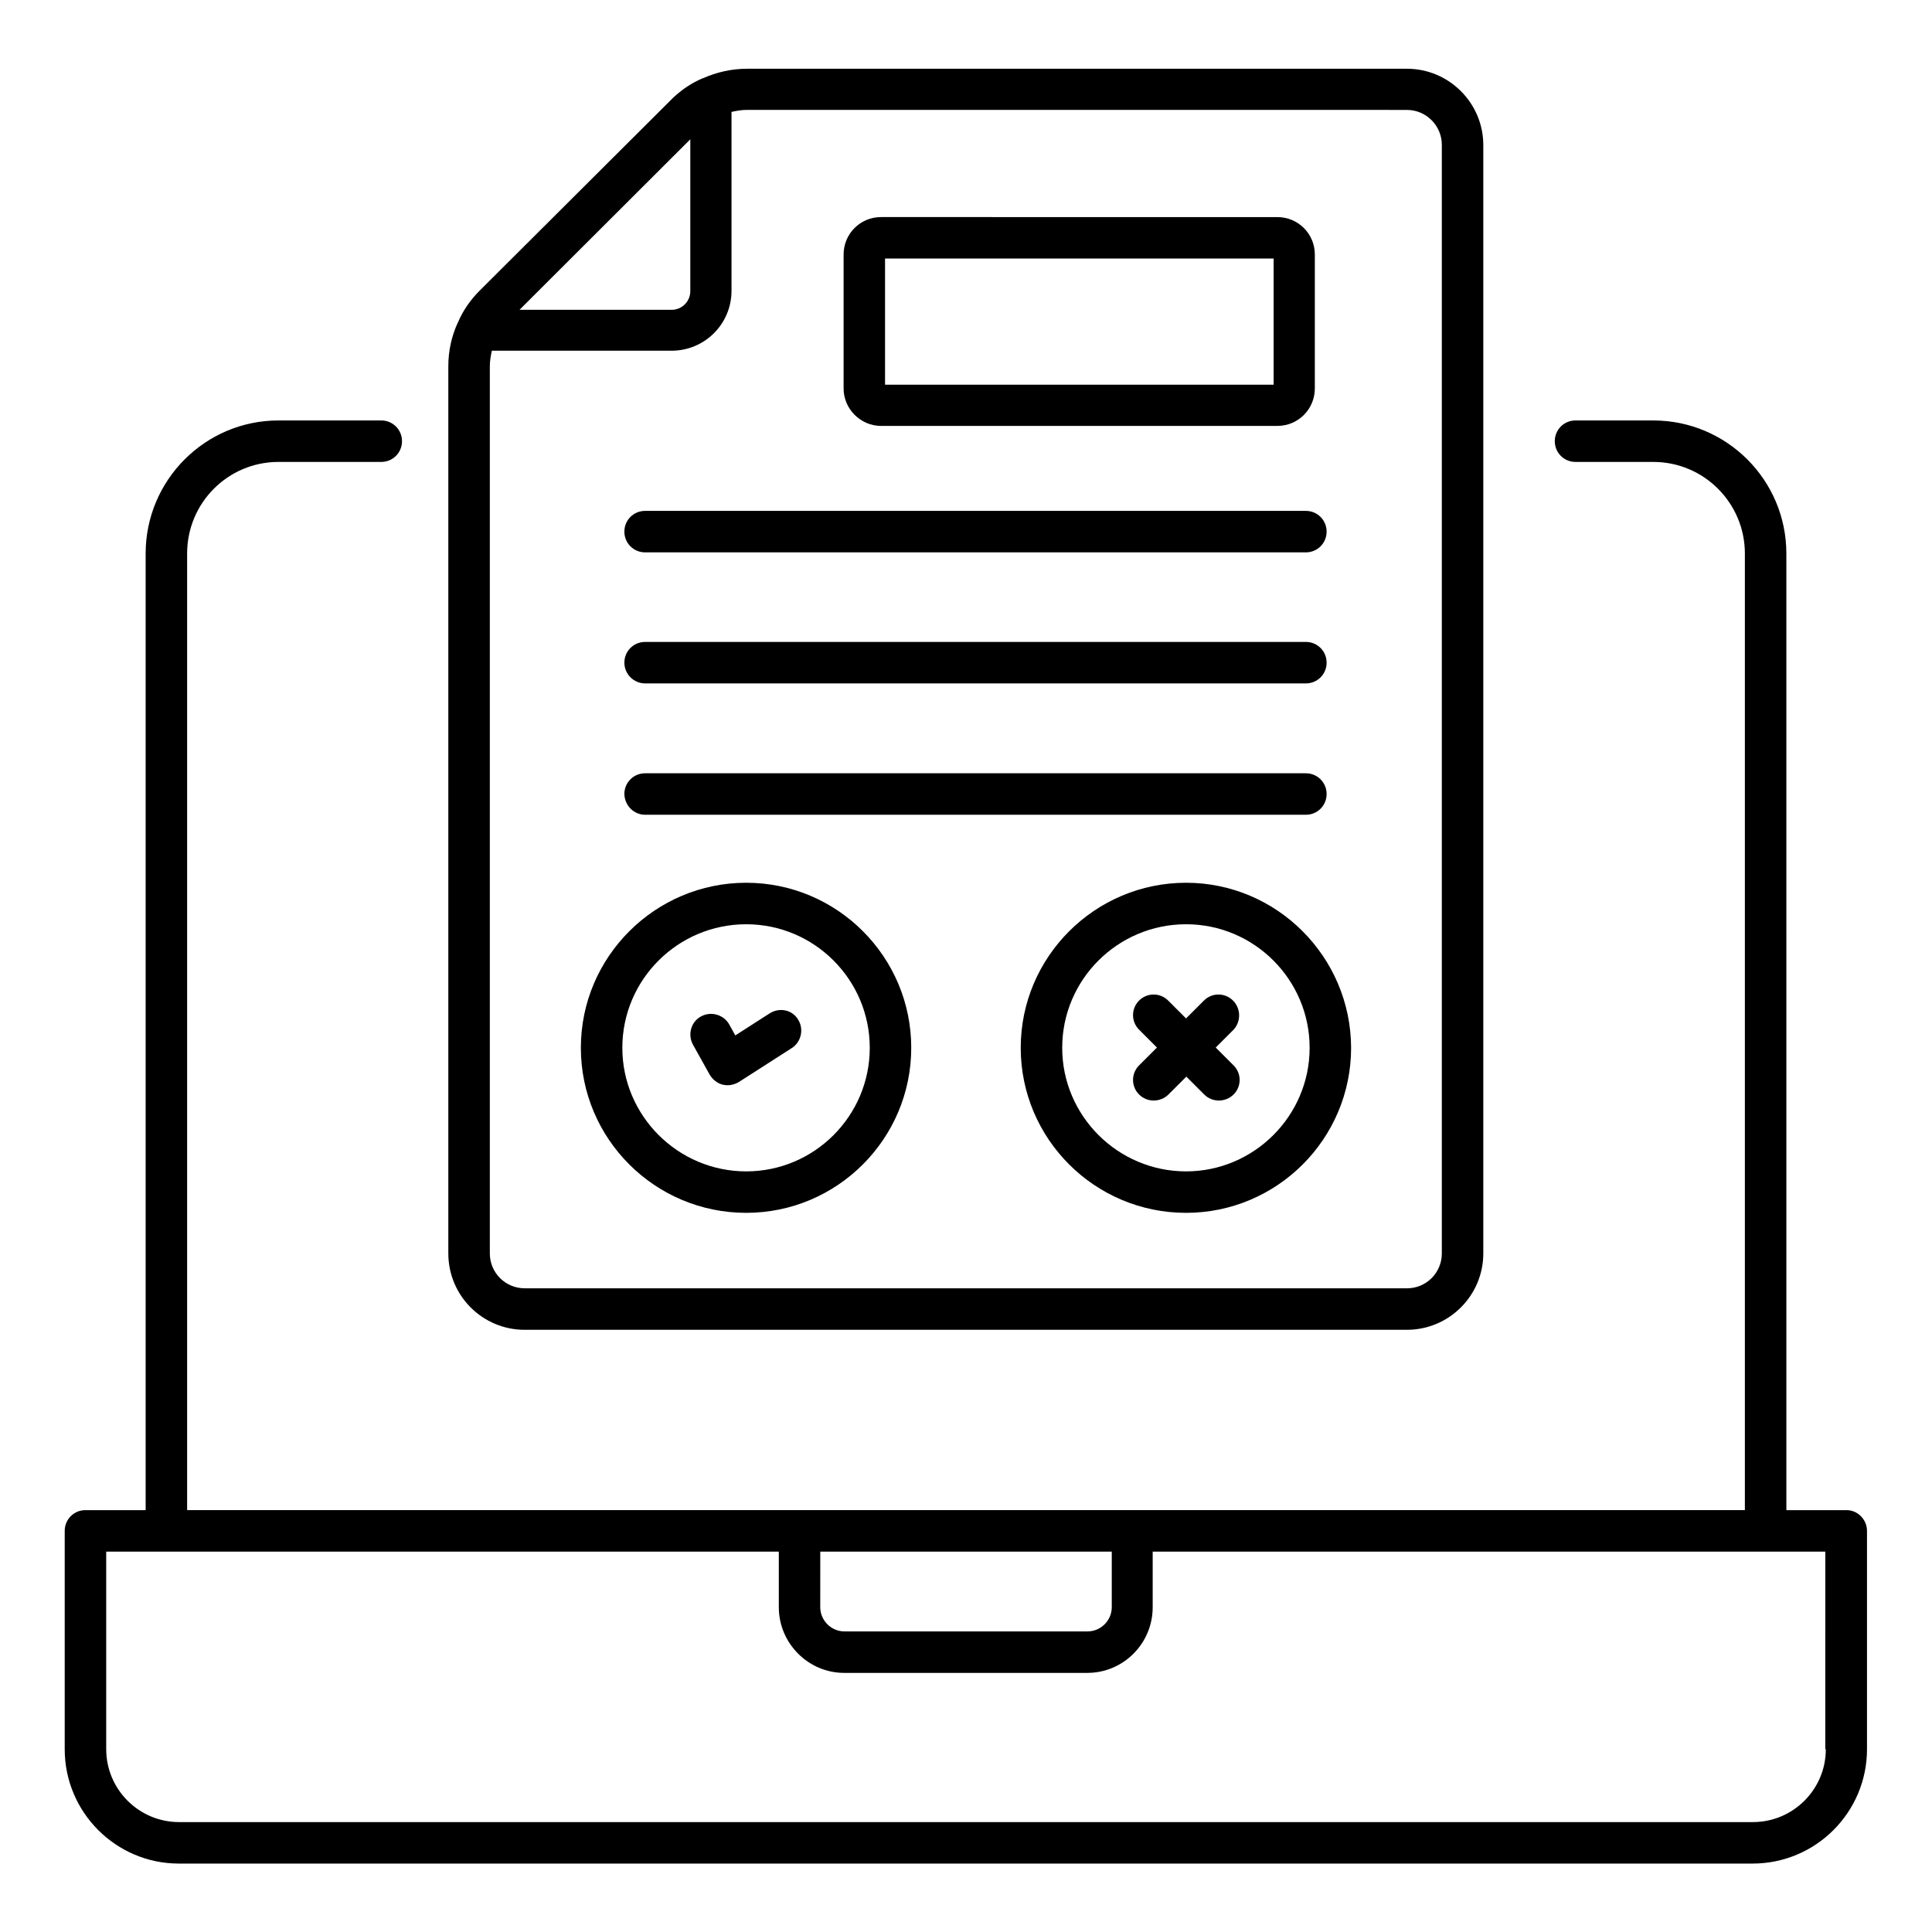 <?xml version="1.0" encoding="UTF-8"?>
<!-- Uploaded to: ICON Repo, www.svgrepo.com, Generator: ICON Repo Mixer Tools -->
<svg fill="#000000" width="800px" height="800px" version="1.1" viewBox="144 144 512 512" xmlns="http://www.w3.org/2000/svg">
 <g>
  <path d="m633.36 544.2h-15.953l-0.004-253.51c0-19.465-15.801-35.266-35.266-35.266h-20.609c-3.055 0-5.496 2.441-5.496 5.496 0 3.055 2.441 5.496 5.496 5.496h20.609c13.434 0 24.273 10.914 24.273 24.273v253.51h-412.82v-253.51c0-13.434 10.84-24.273 24.199-24.273h27.25c3.055 0 5.496-2.441 5.496-5.496 0-3.055-2.441-5.496-5.496-5.496h-27.25c-19.391 0-35.191 15.801-35.191 35.266v253.51h-15.953c-3.055 0-5.496 2.441-5.496 5.496v57.863c0 16.719 13.586 30.305 30.23 30.305h417.09c16.719 0 30.305-13.586 30.305-30.305v-57.863c-0.004-2.977-2.445-5.496-5.422-5.496zm-271.98 10.992h77.25v14.734c0 3.512-2.902 6.414-6.414 6.414h-64.426c-3.512 0-6.414-2.902-6.414-6.414zm266.48 52.367c0 10.688-8.703 19.312-19.312 19.312h-417.09c-10.688 0-19.312-8.703-19.312-19.312v-52.367h15.879 0.078 162.29v14.734c0 9.543 7.785 17.406 17.328 17.406h64.426c9.543 0 17.328-7.785 17.328-17.406v-14.734h162.29 0.078 15.879l-0.004 52.367z"/>
  <path d="m283.05 496.41h233.81c11.145 0 20.23-9.082 20.23-20.23v-293.73c0-11.145-9.082-20.23-20.23-20.23h-174.88c-4.121 0-8.09 0.918-11.68 2.519h-0.078c-2.902 1.223-5.496 2.977-7.863 5.191l-51.297 51.145c-2.441 2.441-4.352 5.266-5.574 8.09 0 0.078 0 0.078-0.078 0.152 0 0.078 0 0.152-0.078 0.152-1.68 3.664-2.519 7.559-2.519 11.602v235.11c0.008 11.227 9.094 20.234 20.238 20.234zm233.81-323.28c5.113 0 9.238 4.199 9.238 9.238v293.81c0 5.113-4.121 9.238-9.238 9.238l-233.81-0.004c-5.113 0-9.238-4.121-9.238-9.238v-235.11c0-1.375 0.23-2.75 0.535-4.121h47.633c8.777 0 15.879-7.098 15.879-15.879v-47.406c1.375-0.305 2.672-0.535 4.121-0.535zm-189.92 7.785v40.227c0 2.75-2.215 4.961-4.961 4.961h-40.305z"/>
  <path d="m377.48 256.87h105.04c5.496 0 9.922-4.426 9.922-9.922l0.004-35.496c0-5.496-4.426-9.922-9.922-9.922l-105.04-0.004c-5.496 0-9.922 4.426-9.922 9.922v35.496c-0.004 5.422 4.5 9.926 9.922 9.926zm1.066-44.352h102.98v33.434h-102.98z"/>
  <path d="m314.96 279.39c-3.055 0-5.496 2.441-5.496 5.496 0 3.055 2.441 5.496 5.496 5.496h175.11c3.055 0 5.496-2.441 5.496-5.496 0-3.055-2.445-5.496-5.496-5.496z"/>
  <path d="m314.96 325.11h175.11c3.055 0 5.496-2.441 5.496-5.496 0-3.055-2.441-5.496-5.496-5.496h-175.11c-3.055 0-5.496 2.441-5.496 5.496 0 3.055 2.519 5.496 5.496 5.496z"/>
  <path d="m314.96 359.92h175.11c3.055 0 5.496-2.441 5.496-5.496 0-3.055-2.441-5.496-5.496-5.496h-175.11c-3.055 0-5.496 2.441-5.496 5.496 0.078 3.055 2.519 5.496 5.496 5.496z"/>
  <path d="m341.75 377.94c-24.121 0-43.816 19.617-43.816 43.738 0 24.121 19.617 43.738 43.816 43.738 24.121 0 43.738-19.617 43.738-43.738 0.004-24.121-19.617-43.738-43.738-43.738zm0 76.488c-18.09 0-32.824-14.734-32.824-32.746 0-18.09 14.734-32.746 32.824-32.746s32.746 14.734 32.746 32.746c0.004 18.012-14.652 32.746-32.746 32.746z"/>
  <path d="m458.32 377.94c-24.121 0-43.816 19.617-43.816 43.738 0 24.121 19.617 43.738 43.816 43.738 24.121 0 43.738-19.617 43.738-43.738-0.074-24.121-19.691-43.738-43.738-43.738zm0 76.488c-18.09 0-32.824-14.734-32.824-32.746 0-18.09 14.734-32.746 32.824-32.746s32.746 14.734 32.746 32.746c0.004 18.012-14.73 32.746-32.746 32.746z"/>
  <path d="m348.02 412.52-9.16 5.879-1.602-2.902c-1.449-2.594-4.809-3.586-7.481-2.137-2.672 1.449-3.586 4.809-2.137 7.481l4.426 7.938c0.762 1.297 1.984 2.289 3.434 2.672 0.457 0.078 0.918 0.152 1.297 0.152 1.07 0 2.062-0.305 2.977-0.84l14.047-9.008c2.519-1.602 3.281-5.039 1.68-7.559-1.527-2.59-4.887-3.277-7.481-1.676z"/>
  <path d="m470.76 409.16c-2.137-2.137-5.574-2.137-7.711 0l-4.734 4.734-4.734-4.734c-2.137-2.137-5.574-2.137-7.711 0-2.137 2.137-2.137 5.574 0 7.711l4.734 4.734-4.734 4.734c-2.137 2.137-2.137 5.574 0 7.711 1.07 1.07 2.441 1.602 3.894 1.602 1.375 0 2.824-0.535 3.894-1.602l4.734-4.734 4.734 4.734c1.07 1.07 2.441 1.602 3.894 1.602 1.375 0 2.824-0.535 3.894-1.602 2.137-2.137 2.137-5.574 0-7.711l-4.734-4.734 4.734-4.734c1.98-2.141 1.98-5.574-0.156-7.711z"/>
 </g>
</svg>